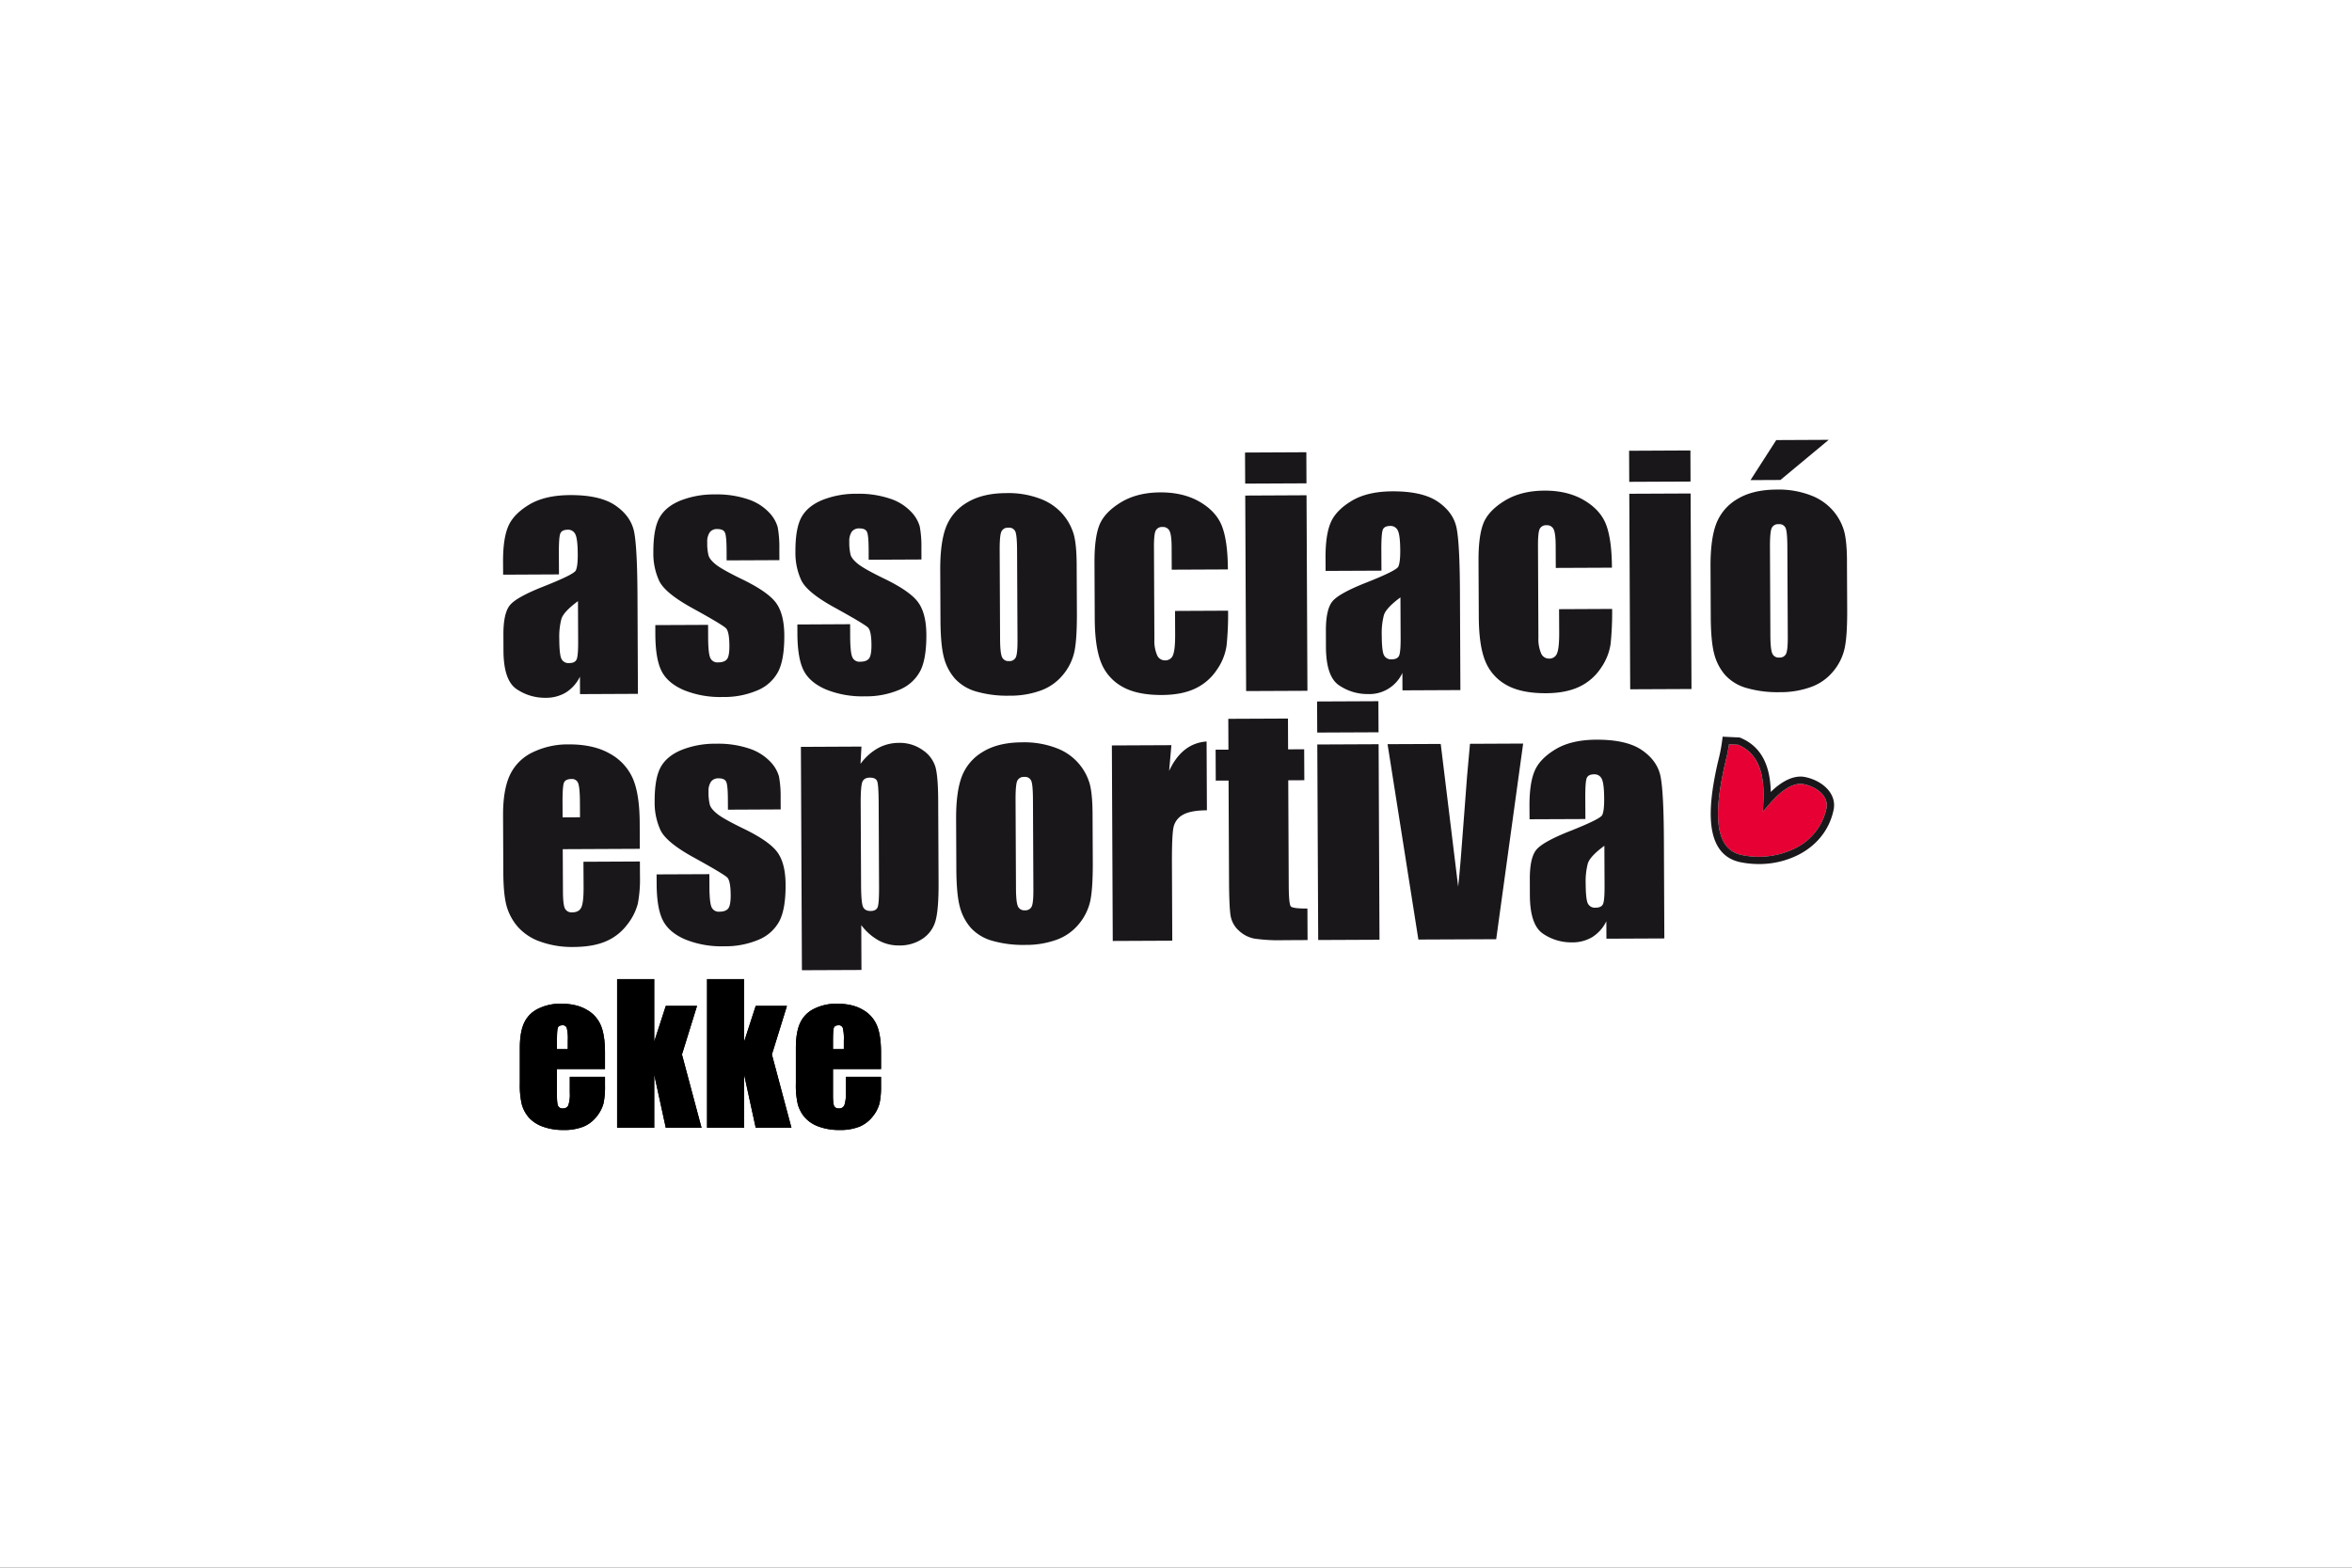 <svg xmlns="http://www.w3.org/2000/svg" xmlns:xlink="http://www.w3.org/1999/xlink" width="1080" height="720" viewBox="0 0 1080 720">
  <rect x="0" y="0" width="1080" height="720" fill="#333333" stroke="none"/>
  <defs>
    <clipPath id="clip-path">
      <rect id="Rectángulo_214" data-name="Rectángulo 214" width="617.202" height="316.971" fill="none"/>
    </clipPath>
    <clipPath id="clip-L_EKKE">
      <rect width="1080" height="720"/>
    </clipPath>
  </defs>
  <g id="L_EKKE" clip-path="url(#clip-L_EKKE)">
    <rect width="1080" height="720" fill="#fff"/>
    <g id="Grupo_370" data-name="Grupo 370" transform="translate(231 202)" clip-path="url(#clip-path)">
      <path id="Trazado_1353" data-name="Trazado 1353" d="M25.679,39.038.03,39.164,0,33.14Q-.043,22.72,2.332,17.061t9.6-10.036q7.214-4.357,18.79-4.411Q44.6,2.541,51.649,7.423T60.17,19.431q1.443,7.126,1.554,29.39l.2,45.071-26.592.126L35.3,86.012a17.715,17.715,0,0,1-6.432,7.248,17.671,17.671,0,0,1-9.424,2.448A23.08,23.08,0,0,1,6.258,91.745q-6-3.993-6.072-17.6l-.03-7.379Q.112,56.7,3.275,53.018T19,44.42q13.437-5.334,14.379-7.17c.622-1.224.933-3.7.913-7.452-.019-4.693-.389-7.743-1.088-9.162a3.606,3.606,0,0,0-3.5-2.118c-1.856.01-3,.612-3.449,1.807s-.651,4.3-.632,9.308Zm8.715,12.28Q27.85,56.157,26.816,59.4a32.02,32.02,0,0,0-1,9.346q.029,6.966.952,9a3.569,3.569,0,0,0,3.632,2.01c1.71,0,2.827-.544,3.342-1.6s.758-3.847.738-8.365Z" transform="translate(-0.001 22.773)" fill="#1a171b"/>
      <path id="Trazado_1354" data-name="Trazado 1354" d="M64.979,32.768l-24.231.107-.019-4.868q-.029-6.237-.748-7.879c-.476-1.108-1.661-1.652-3.556-1.642a4.041,4.041,0,0,0-3.449,1.535A7.572,7.572,0,0,0,31.849,24.6a22.99,22.99,0,0,0,.6,6.053q.583,1.924,3.468,4.217,2.889,2.27,11.846,6.63Q59.7,47.273,63.444,52.394t3.789,14.943q.058,10.974-2.769,16.555A18.855,18.855,0,0,1,55,92.529a38.83,38.83,0,0,1-16.06,3.09,44.353,44.353,0,0,1-17.848-3.167Q13.664,89.241,10.873,83.7q-2.8-5.523-2.856-16.769L8,62.6l24.231-.107.029,5.684q.029,7.243.952,9.4a3.543,3.543,0,0,0,3.634,2.147q2.9-.015,4.051-1.467c.767-.967,1.137-3.022,1.117-6.14q-.029-6.427-1.525-8.035-1.559-1.632-15.943-9.541Q12.462,47.822,9.8,42.318A29.954,29.954,0,0,1,7.1,29.241Q7.06,18.486,9.873,13.356t9.609-7.928A41.735,41.735,0,0,1,35.269,2.582a44.707,44.707,0,0,1,15.2,2.205A23.274,23.274,0,0,1,60.1,10.723a16.088,16.088,0,0,1,4.1,6.888,51.27,51.27,0,0,1,.758,9.939Z" transform="translate(61.906 22.494)" fill="#1a171b"/>
      <path id="Trazado_1355" data-name="Trazado 1355" d="M71.693,32.736l-24.231.117-.019-4.877c-.019-4.149-.262-6.772-.748-7.879s-1.661-1.652-3.556-1.632A4.035,4.035,0,0,0,39.69,19.99a7.592,7.592,0,0,0-1.127,4.576,23.418,23.418,0,0,0,.6,6.053q.583,1.924,3.468,4.217T54.477,41.48q11.936,5.756,15.681,10.891Q73.9,57.487,73.947,67.3,74,78.274,71.188,83.855A18.934,18.934,0,0,1,61.715,92.5a38.992,38.992,0,0,1-16.06,3.08,44.353,44.353,0,0,1-17.848-3.167q-7.428-3.211-10.22-8.74c-1.865-3.682-2.818-9.288-2.856-16.769l-.019-4.323,24.231-.126.019,5.684q.044,7.258.962,9.4a3.53,3.53,0,0,0,3.634,2.147q2.9-.015,4.051-1.457c.758-.991,1.137-3.031,1.127-6.14q-.029-6.427-1.535-8.044-1.559-1.618-15.943-9.541Q19.176,47.8,16.519,42.3a30,30,0,0,1-2.7-13.087q-.044-10.755,2.769-15.875T26.2,5.406A41.73,41.73,0,0,1,41.983,2.55a44.932,44.932,0,0,1,15.2,2.215A23.111,23.111,0,0,1,66.816,10.7a16.008,16.008,0,0,1,4.1,6.879,50.582,50.582,0,0,1,.758,9.958Z" transform="translate(120.423 22.225)" fill="#1a171b"/>
      <path id="Trazado_1356" data-name="Trazado 1356" d="M83.317,35.533l.107,21.986q.044,12.125-1.137,17.77a24.916,24.916,0,0,1-5.169,10.58A23.479,23.479,0,0,1,66.9,93.156a40.631,40.631,0,0,1-14.369,2.4,51.288,51.288,0,0,1-15.37-1.924,20.986,20.986,0,0,1-9.8-5.975,23.736,23.736,0,0,1-5.023-9.725q-1.5-5.713-1.564-17.148l-.107-23.006q-.044-12.519,2.623-19.567A22.485,22.485,0,0,1,32.971,6.862Q40,2.563,50.955,2.52A41.133,41.133,0,0,1,66.772,5.182a25.5,25.5,0,0,1,10.211,7.092,25.31,25.31,0,0,1,4.955,9.045q1.341,4.663,1.38,14.214M55.949,28.888q-.029-6.908-.787-8.7a3.07,3.07,0,0,0-3.187-1.778,3.2,3.2,0,0,0-3.235,1.807q-.816,1.8-.777,8.705l.185,40.533q.029,6.354.855,8.287a3.119,3.119,0,0,0,3.187,1.914A3.154,3.154,0,0,0,55.4,77.878c.515-1.176.758-3.7.748-7.588Z" transform="translate(180.072 21.954)" fill="#1a171b"/>
      <path id="Trazado_1357" data-name="Trazado 1357" d="M89.21,37.87l-25.785.117L63.376,27.64c-.01-3.614-.321-6.063-.913-7.345a3.245,3.245,0,0,0-3.255-1.914,3.185,3.185,0,0,0-3.167,1.71c-.544,1.127-.8,3.663-.777,7.588l.194,42.36a16.54,16.54,0,0,0,1.244,7.2,3.876,3.876,0,0,0,3.6,2.39A3.7,3.7,0,0,0,64.047,77.1q.976-2.507.942-9.482L64.94,56.931l24.36-.116a138.072,138.072,0,0,1-.709,16.147,25.881,25.881,0,0,1-4.479,11.047,24.3,24.3,0,0,1-9.949,8.579q-6.135,2.9-15.2,2.944Q47.384,95.59,40.6,91.655a21.792,21.792,0,0,1-9.628-11.047q-2.842-7.141-2.9-20.257l-.117-25.513Q27.9,23.4,30.178,17.574T39.942,7.139q7.491-4.605,18.246-4.654,10.7-.044,18.294,4.45T86.616,18.322q2.536,6.893,2.594,19.548" transform="translate(243.617 21.658)" fill="#1a171b"/>
      <path id="Trazado_1358" data-name="Trazado 1358" d="M63.223.587l.058,14.282L35.135,15,35.067.723Zm.087,19.761.408,89.8-28.146.126-.408-89.791Z" transform="translate(305.629 5.116)" fill="#1a171b"/>
      <path id="Trazado_1359" data-name="Trazado 1359" d="M64.551,38.869,38.9,38.986l-.029-6.024q-.044-10.42,2.332-16.079T50.8,6.856q7.214-4.372,18.8-4.421,13.859-.058,20.918,4.809C95.242,10.5,98.07,14.5,99.041,19.253s1.486,14.554,1.554,29.4l.2,45.061L74.2,93.84l-.039-8.006a16.671,16.671,0,0,1-15.85,9.706A23.185,23.185,0,0,1,45.13,91.566q-6-3.993-6.072-17.6l-.02-7.371c-.038-6.726,1.01-11.312,3.109-13.76s7.355-5.314,15.729-8.6q13.437-5.334,14.379-7.17c.622-1.224.933-3.7.923-7.452-.029-4.683-.4-7.743-1.1-9.162a3.616,3.616,0,0,0-3.488-2.118q-2.8.015-3.449,1.807c-.437,1.195-.661,4.3-.641,9.308ZM73.266,51.14q-6.543,4.838-7.578,8.093a32.243,32.243,0,0,0-1,9.337c.019,4.654.34,7.646.952,9a3.569,3.569,0,0,0,3.634,2.011c1.71,0,2.827-.534,3.342-1.6s.768-3.847.738-8.355Z" transform="translate(338.791 21.222)" fill="#1a171b"/>
      <path id="Trazado_1360" data-name="Trazado 1360" d="M107.361,37.787,81.576,37.9l-.049-10.357q-.029-5.407-.913-7.335A3.24,3.24,0,0,0,77.359,18.3a3.194,3.194,0,0,0-3.177,1.71c-.534,1.127-.787,3.653-.777,7.578l.194,42.36a16.684,16.684,0,0,0,1.253,7.209,3.867,3.867,0,0,0,3.6,2.38A3.7,3.7,0,0,0,82.2,77.018c.651-1.671.962-4.838.942-9.482l-.058-10.687,24.367-.117a140.281,140.281,0,0,1-.709,16.147,25.806,25.806,0,0,1-4.479,11.047A24.335,24.335,0,0,1,92.321,92.5q-6.15,2.9-15.215,2.944-11.571.044-18.362-3.877a21.839,21.839,0,0,1-9.618-11.056q-2.856-7.126-2.9-20.257L46.1,34.746q-.058-11.426,2.215-17.265c1.525-3.877,4.78-7.364,9.774-10.425S69.169,2.432,76.339,2.4q10.7-.058,18.294,4.45t10.133,11.387q2.536,6.893,2.594,19.548" transform="translate(401.813 20.934)" fill="#1a171b"/>
      <path id="Trazado_1361" data-name="Trazado 1361" d="M81.375.5l.058,14.282-28.146.126L53.219.639Zm.087,19.761.408,89.8-28.146.126-.418-89.8Z" transform="translate(463.834 4.384)" fill="#1a171b"/>
      <path id="Trazado_1362" data-name="Trazado 1362" d="M119.723,55.865l.107,21.986q.058,12.125-1.146,17.77a24.729,24.729,0,0,1-5.159,10.58,23.4,23.4,0,0,1-10.221,7.287A41.067,41.067,0,0,1,88.935,115.9a51.578,51.578,0,0,1-15.37-1.933,20.987,20.987,0,0,1-9.8-5.975,23.861,23.861,0,0,1-5.013-9.716q-1.516-5.727-1.574-17.148l-.107-23.016q-.044-12.519,2.623-19.567a22.458,22.458,0,0,1,9.7-11.348q7.01-4.285,17.974-4.343a41.125,41.125,0,0,1,15.817,2.672A25.315,25.315,0,0,1,113.4,32.618a24.972,24.972,0,0,1,4.945,9.045q1.355,4.663,1.389,14.2M111.349,0,89.168,18.44l-13.738.068L87.254.117ZM92.355,49.219q-.028-6.9-.787-8.7a3.064,3.064,0,0,0-3.187-1.768,3.184,3.184,0,0,0-3.235,1.8c-.534,1.2-.8,4.1-.777,8.7l.185,40.533c.019,4.236.311,7,.855,8.287A3.115,3.115,0,0,0,88.6,99.99a3.154,3.154,0,0,0,3.2-1.775c.515-1.176.758-3.7.748-7.578Z" transform="translate(497.371)" fill="#1a171b"/>
      <path id="Trazado_1363" data-name="Trazado 1363" d="M62.8,62.363l-35.394.165L27.5,81.95q.029,6.092.923,7.85a3.408,3.408,0,0,0,3.391,1.739c2.069-.01,3.459-.8,4.149-2.351s1.03-4.576,1.01-9.035L36.91,68.309l25.921-.126.029,6.636a60.172,60.172,0,0,1-.991,12.8A26.065,26.065,0,0,1,57,97.174a23.844,23.844,0,0,1-9.735,7.656q-5.917,2.565-14.845,2.613A43.2,43.2,0,0,1,17.12,105,24.492,24.492,0,0,1,6.763,98.18,24.8,24.8,0,0,1,1.614,88.6Q.171,83.363.118,73.342L0,47.158q-.058-11.775,3.1-18.6A21.883,21.883,0,0,1,13.467,18.1,36.872,36.872,0,0,1,30.1,14.4q11.513-.044,19,4.285A24.05,24.05,0,0,1,59.645,30.2q3.046,7.185,3.1,20.257ZM35.327,47.877,35.3,41.31q-.029-6.966-.787-9A2.932,2.932,0,0,0,31.46,30.3c-1.9.01-3.07.583-3.517,1.739s-.651,4.255-.632,9.308l.029,6.568Z" transform="translate(-0.001 125.478)" fill="#1a171b"/>
      <path id="Trazado_1364" data-name="Trazado 1364" d="M65.04,44.543l-24.221.117-.029-4.877q-.029-6.223-.748-7.879c-.476-1.108-1.661-1.652-3.556-1.642a4.047,4.047,0,0,0-3.449,1.545,7.52,7.52,0,0,0-1.127,4.566,22.99,22.99,0,0,0,.6,6.053q.583,1.924,3.468,4.217t11.843,6.645Q59.76,59.044,63.505,64.179q3.745,5.115,3.789,14.933.058,10.974-2.769,16.565a18.9,18.9,0,0,1-9.463,8.637A38.992,38.992,0,0,1,39,107.393a44.088,44.088,0,0,1-17.848-3.167q-7.418-3.206-10.221-8.754-2.8-5.523-2.847-16.759L8.058,74.38l24.231-.107.029,5.684c.019,4.819.34,7.957.952,9.395a3.562,3.562,0,0,0,3.63,2.156q2.9-.015,4.051-1.477c.767-.972,1.137-3.022,1.127-6.131-.029-4.294-.534-6.966-1.525-8.045q-1.57-1.616-15.953-9.539Q12.523,59.612,9.866,54.1a30.168,30.168,0,0,1-2.7-13.087Q7.121,30.261,9.934,25.141t9.609-7.928A41.546,41.546,0,0,1,35.33,14.367a44.684,44.684,0,0,1,15.2,2.2,23.389,23.389,0,0,1,9.638,5.946,16.073,16.073,0,0,1,4.09,6.879,50.539,50.539,0,0,1,.758,9.949Z" transform="translate(62.438 125.207)" fill="#1a171b"/>
      <path id="Trazado_1365" data-name="Trazado 1365" d="M41.892,16.026l-.437,7.938a25.354,25.354,0,0,1,8.015-7.219,19.968,19.968,0,0,1,9.6-2.419,18.075,18.075,0,0,1,11.008,3.362,14.332,14.332,0,0,1,5.829,7.86Q77.072,30.007,77.12,40.7l.18,37.827q.058,12.256-1.38,17.439A14.478,14.478,0,0,1,70,104.244a18.7,18.7,0,0,1-10.843,3.128,19.161,19.161,0,0,1-9.414-2.332A25.43,25.43,0,0,1,41.8,98.025l.087,20.6-27.34.117-.467-102.58Zm7.9,26.086q-.044-8.321-.651-10.075c-.418-1.176-1.545-1.759-3.4-1.749-1.8.01-2.963.69-3.468,2.05s-.758,4.625-.738,9.813l.175,37.22c.019,5.412.311,8.793.855,10.143s1.729,2.031,3.527,2.011c1.759,0,2.847-.632,3.274-1.875s.622-4.255.6-9.035Z" transform="translate(122.68 124.859)" fill="#1a171b"/>
      <path id="Trazado_1366" data-name="Trazado 1366" d="M84.069,47.314,84.176,69.3q.044,12.11-1.137,17.77A24.916,24.916,0,0,1,77.87,97.65a23.48,23.48,0,0,1-10.221,7.287,40.85,40.85,0,0,1-14.369,2.4,51.287,51.287,0,0,1-15.37-1.924,20.938,20.938,0,0,1-9.8-5.975,23.854,23.854,0,0,1-5.023-9.725Q21.583,84,21.52,72.565l-.107-23.006q-.058-12.519,2.623-19.567a22.485,22.485,0,0,1,9.686-11.348q7.024-4.3,17.984-4.343a41.318,41.318,0,0,1,15.817,2.662A24.813,24.813,0,0,1,82.689,33.1q1.341,4.663,1.38,14.214M56.7,40.669q-.029-6.908-.787-8.7A3.058,3.058,0,0,0,52.726,30.2,3.227,3.227,0,0,0,49.481,32c-.525,1.2-.787,4.1-.768,8.705L48.9,81.241q.029,6.354.855,8.287a3.115,3.115,0,0,0,3.187,1.914,3.154,3.154,0,0,0,3.206-1.778c.515-1.176.758-3.7.748-7.578Z" transform="translate(186.617 124.632)" fill="#1a171b"/>
      <path id="Trazado_1367" data-name="Trazado 1367" d="M56.113,15.951l-1.04,11.814q5.9-12.708,17.2-13.5l.146,31.6Q64.91,45.9,61.4,47.934a8.565,8.565,0,0,0-4.3,5.674q-.787,3.614-.738,16.682l.155,35.462-27.33.126-.408-89.8Z" transform="translate(250.773 124.284)" fill="#1a171b"/>
      <path id="Trazado_1368" data-name="Trazado 1368" d="M66.9,13.176l.058,14.146,7.384-.039L74.414,41.5l-7.384.039.223,48.044q.044,8.861.962,9.871t7.617.981l.068,14.476-11.037.058a78.784,78.784,0,0,1-13.33-.719,14.2,14.2,0,0,1-7.053-3.556,11.877,11.877,0,0,1-3.818-6.412q-.772-3.614-.826-17.012l-.214-45.615-5.878.029-.068-14.2,5.888-.029L39.5,13.3Z" transform="translate(293.514 114.836)" fill="#1a171b"/>
      <path id="Trazado_1369" data-name="Trazado 1369" d="M66.628,12.356,66.7,26.628l-28.156.126-.068-14.272Zm.1,19.752.408,89.8-28.146.126-.418-89.8Z" transform="translate(335.306 107.69)" fill="#1a171b"/>
      <path id="Trazado_1370" data-name="Trazado 1370" d="M104.061,14.358,91.684,104.217l-35.734.155L41.8,14.64l24.415-.107,8,65.532q.874-7.228,2.924-35.258,1.078-15.637,2.507-30.332Z" transform="translate(364.346 125.138)" fill="#1a171b"/>
      <path id="Trazado_1371" data-name="Trazado 1371" d="M74.19,50.61l-25.649.107L48.512,44.7q-.044-10.42,2.332-16.089t9.6-10.017q7.214-4.372,18.79-4.421,13.874-.058,20.927,4.8,7.068,4.882,8.521,12.008t1.555,29.4l.2,45.071-26.592.117-.039-8a17.777,17.777,0,0,1-6.432,7.248,17.592,17.592,0,0,1-9.434,2.439A22.968,22.968,0,0,1,54.766,103.3q-6-3.993-6.072-17.6l-.029-7.374c-.029-6.723,1-11.3,3.119-13.748s7.355-5.314,15.73-8.6q13.437-5.348,14.379-7.17c.622-1.224.933-3.711.913-7.452-.019-4.693-.389-7.743-1.088-9.162a3.606,3.606,0,0,0-3.5-2.118c-1.846,0-3,.6-3.449,1.807s-.651,4.294-.632,9.308ZM82.9,62.881q-6.543,4.838-7.578,8.083a32.02,32.02,0,0,0-1,9.346q.029,6.966.952,9a3.569,3.569,0,0,0,3.634,2.011c1.71-.01,2.827-.544,3.342-1.6.515-1.078.758-3.847.738-8.365Z" transform="translate(422.801 123.551)" fill="#1a171b"/>
      <path id="Trazado_1372" data-name="Trazado 1372" d="M39.888,66.793V59.361q0-8.132-1.9-12.6a14.7,14.7,0,0,0-6.539-7.219Q26.806,36.8,19.641,36.8A22.778,22.778,0,0,0,9.265,39.074a13.579,13.579,0,0,0-6.49,6.49Q.793,49.805.793,57.126V73.458a38.866,38.866,0,0,0,.884,9.531,15.834,15.834,0,0,0,3.158,5.985A15.608,15.608,0,0,0,11.3,93.239a26.859,26.859,0,0,0,9.531,1.555,23.674,23.674,0,0,0,9.23-1.555,15.041,15.041,0,0,0,6.121-4.77,16.02,16.02,0,0,0,3.041-5.946,36.137,36.137,0,0,0,.67-7.967V70.417H23.731V77.8a15.8,15.8,0,0,1-.67,5.654,2.532,2.532,0,0,1-2.575,1.428,2.139,2.139,0,0,1-2.108-1.1c-.369-.729-.544-2.361-.544-4.887v-12.1ZM82.151,37.811H67.811L62.5,54.182V25.492H45.456V93.783H62.5V69.406l5.314,24.376h16.41l-8.99-33.654Zm41.291,0H109.1l-5.314,16.371V25.492H86.756V93.783h17.031V69.406L109.1,93.783h16.41l-8.977-33.655Zm43.2,28.982V59.361q0-8.132-1.9-12.6a14.743,14.743,0,0,0-6.539-7.219q-4.634-2.74-11.814-2.74a22.778,22.778,0,0,0-10.376,2.273,13.5,13.5,0,0,0-6.49,6.49q-1.982,4.241-1.982,11.562V73.458a38.866,38.866,0,0,0,.884,9.531,15.722,15.722,0,0,0,3.167,5.985,15.508,15.508,0,0,0,6.451,4.265,26.859,26.859,0,0,0,9.531,1.555,23.674,23.674,0,0,0,9.23-1.555,15.042,15.042,0,0,0,6.121-4.77,16.02,16.02,0,0,0,3.041-5.946,36.138,36.138,0,0,0,.67-7.967V70.417h-16.16V77.8a15.8,15.8,0,0,1-.67,5.654,2.532,2.532,0,0,1-2.575,1.428,2.139,2.139,0,0,1-2.108-1.1c-.369-.729-.544-2.361-.544-4.887v-12.1ZM22.809,57.68H17.834V53.59c0-3.148.136-5.081.418-5.781.282-.729,1.01-1.1,2.2-1.1a1.841,1.841,0,0,1,1.9,1.263,20.586,20.586,0,0,1,.466,5.616Zm126.749,0h-4.974V53.59c0-3.148.136-5.081.418-5.781.282-.729,1.01-1.1,2.2-1.1a1.841,1.841,0,0,1,1.9,1.263,20.587,20.587,0,0,1,.466,5.616Z" transform="translate(6.911 222.178)"/>
      <path id="Trazado_1373" data-name="Trazado 1373" d="M39.888,66.793V59.361q0-8.132-1.9-12.6a14.7,14.7,0,0,0-6.539-7.219Q26.806,36.8,19.641,36.8A22.778,22.778,0,0,0,9.265,39.074a13.579,13.579,0,0,0-6.49,6.49Q.793,49.805.793,57.126V73.458a38.866,38.866,0,0,0,.884,9.531,15.834,15.834,0,0,0,3.158,5.985A15.608,15.608,0,0,0,11.3,93.239a26.859,26.859,0,0,0,9.531,1.555,23.674,23.674,0,0,0,9.23-1.555,15.041,15.041,0,0,0,6.121-4.77,16.02,16.02,0,0,0,3.041-5.946,36.137,36.137,0,0,0,.67-7.967V70.417H23.731V77.8a15.8,15.8,0,0,1-.67,5.654,2.532,2.532,0,0,1-2.575,1.428,2.139,2.139,0,0,1-2.108-1.1c-.369-.729-.544-2.361-.544-4.887v-12.1ZM82.151,37.811H67.811L62.5,54.182V25.492H45.456V93.783H62.5V69.406l5.314,24.376h16.41l-8.99-33.654Zm41.291,0H109.1l-5.314,16.371V25.492H86.756V93.783h17.031V69.406L109.1,93.783h16.41l-8.977-33.655Zm43.2,28.982V59.361q0-8.132-1.9-12.6a14.743,14.743,0,0,0-6.539-7.219q-4.634-2.74-11.814-2.74a22.778,22.778,0,0,0-10.376,2.273,13.5,13.5,0,0,0-6.49,6.49q-1.982,4.241-1.982,11.562V73.458a38.866,38.866,0,0,0,.884,9.531,15.722,15.722,0,0,0,3.167,5.985,15.508,15.508,0,0,0,6.451,4.265,26.859,26.859,0,0,0,9.531,1.555,23.674,23.674,0,0,0,9.23-1.555,15.042,15.042,0,0,0,6.121-4.77,16.02,16.02,0,0,0,3.041-5.946,36.138,36.138,0,0,0,.67-7.967V70.417h-16.16V77.8a15.8,15.8,0,0,1-.67,5.654,2.532,2.532,0,0,1-2.575,1.428,2.139,2.139,0,0,1-2.108-1.1c-.369-.729-.544-2.361-.544-4.887v-12.1ZM22.809,57.68H17.834V53.59c0-3.148.136-5.081.418-5.781.282-.729,1.01-1.1,2.2-1.1a1.841,1.841,0,0,1,1.9,1.263,20.586,20.586,0,0,1,.466,5.616Zm126.749,0h-4.974V53.59c0-3.148.136-5.081.418-5.781.282-.729,1.01-1.1,2.2-1.1a1.841,1.841,0,0,1,1.9,1.263,20.587,20.587,0,0,1,.466,5.616Z" transform="translate(6.911 222.178)"/>
      <path id="Trazado_1374" data-name="Trazado 1374" d="M96.8,32.736c-5.567-1.127-11.571,4.236-15.623,8.938L78.01,45.356l.233-4.858c.661-14-3.031-22.239-11.639-25.911l-4.129-.194c-.437,3.012-1.01,5.412-1.6,7.918-.369,1.584-.758,3.216-1.146,5.14C58.4,34,56.736,43.617,57.718,51.468c1,8.035,4.508,12.553,10.707,13.806a37.816,37.816,0,0,0,24.6-3.206A26.462,26.462,0,0,0,107.219,43.8c1.127-5.586-4.518-9.871-10.415-11.066" transform="translate(500.462 125.443)" fill="#e70033"/>
      <path id="Trazado_1375" data-name="Trazado 1375" d="M100.476,32.58c-4.819-.981-10.231,1.38-15.817,6.83-.272-12.97-4.887-21.141-14.039-24.9l-.262-.107-7.811-.369-.194,1.545a74.062,74.062,0,0,1-1.729,9.094c-.389,1.6-.777,3.274-1.176,5.246-1.38,6.781-3.09,16.759-2.05,25.1,1.185,9.5,5.684,15.117,13.369,16.672a41.953,41.953,0,0,0,8.385.836,40.054,40.054,0,0,0,18.421-4.353c8.482-4.421,14.136-11.727,15.934-20.578,1.564-7.714-5.548-13.485-13.029-15.011m9.745,14.35A26.5,26.5,0,0,1,96.026,65.2a37.876,37.876,0,0,1-24.6,3.2c-6.2-1.253-9.7-5.771-10.707-13.806-.972-7.85.68-17.469,2.011-24.017.389-1.914.777-3.556,1.146-5.14.6-2.507,1.166-4.9,1.6-7.908l4.129.194c8.608,3.663,12.3,11.911,11.639,25.9l-.233,4.858L84.183,44.8c4.051-4.7,10.056-10.065,15.623-8.938,5.9,1.2,11.542,5.48,10.415,11.066" transform="translate(497.46 122.306)" fill="#1a171b"/>
    </g>
  </g>
</svg>
